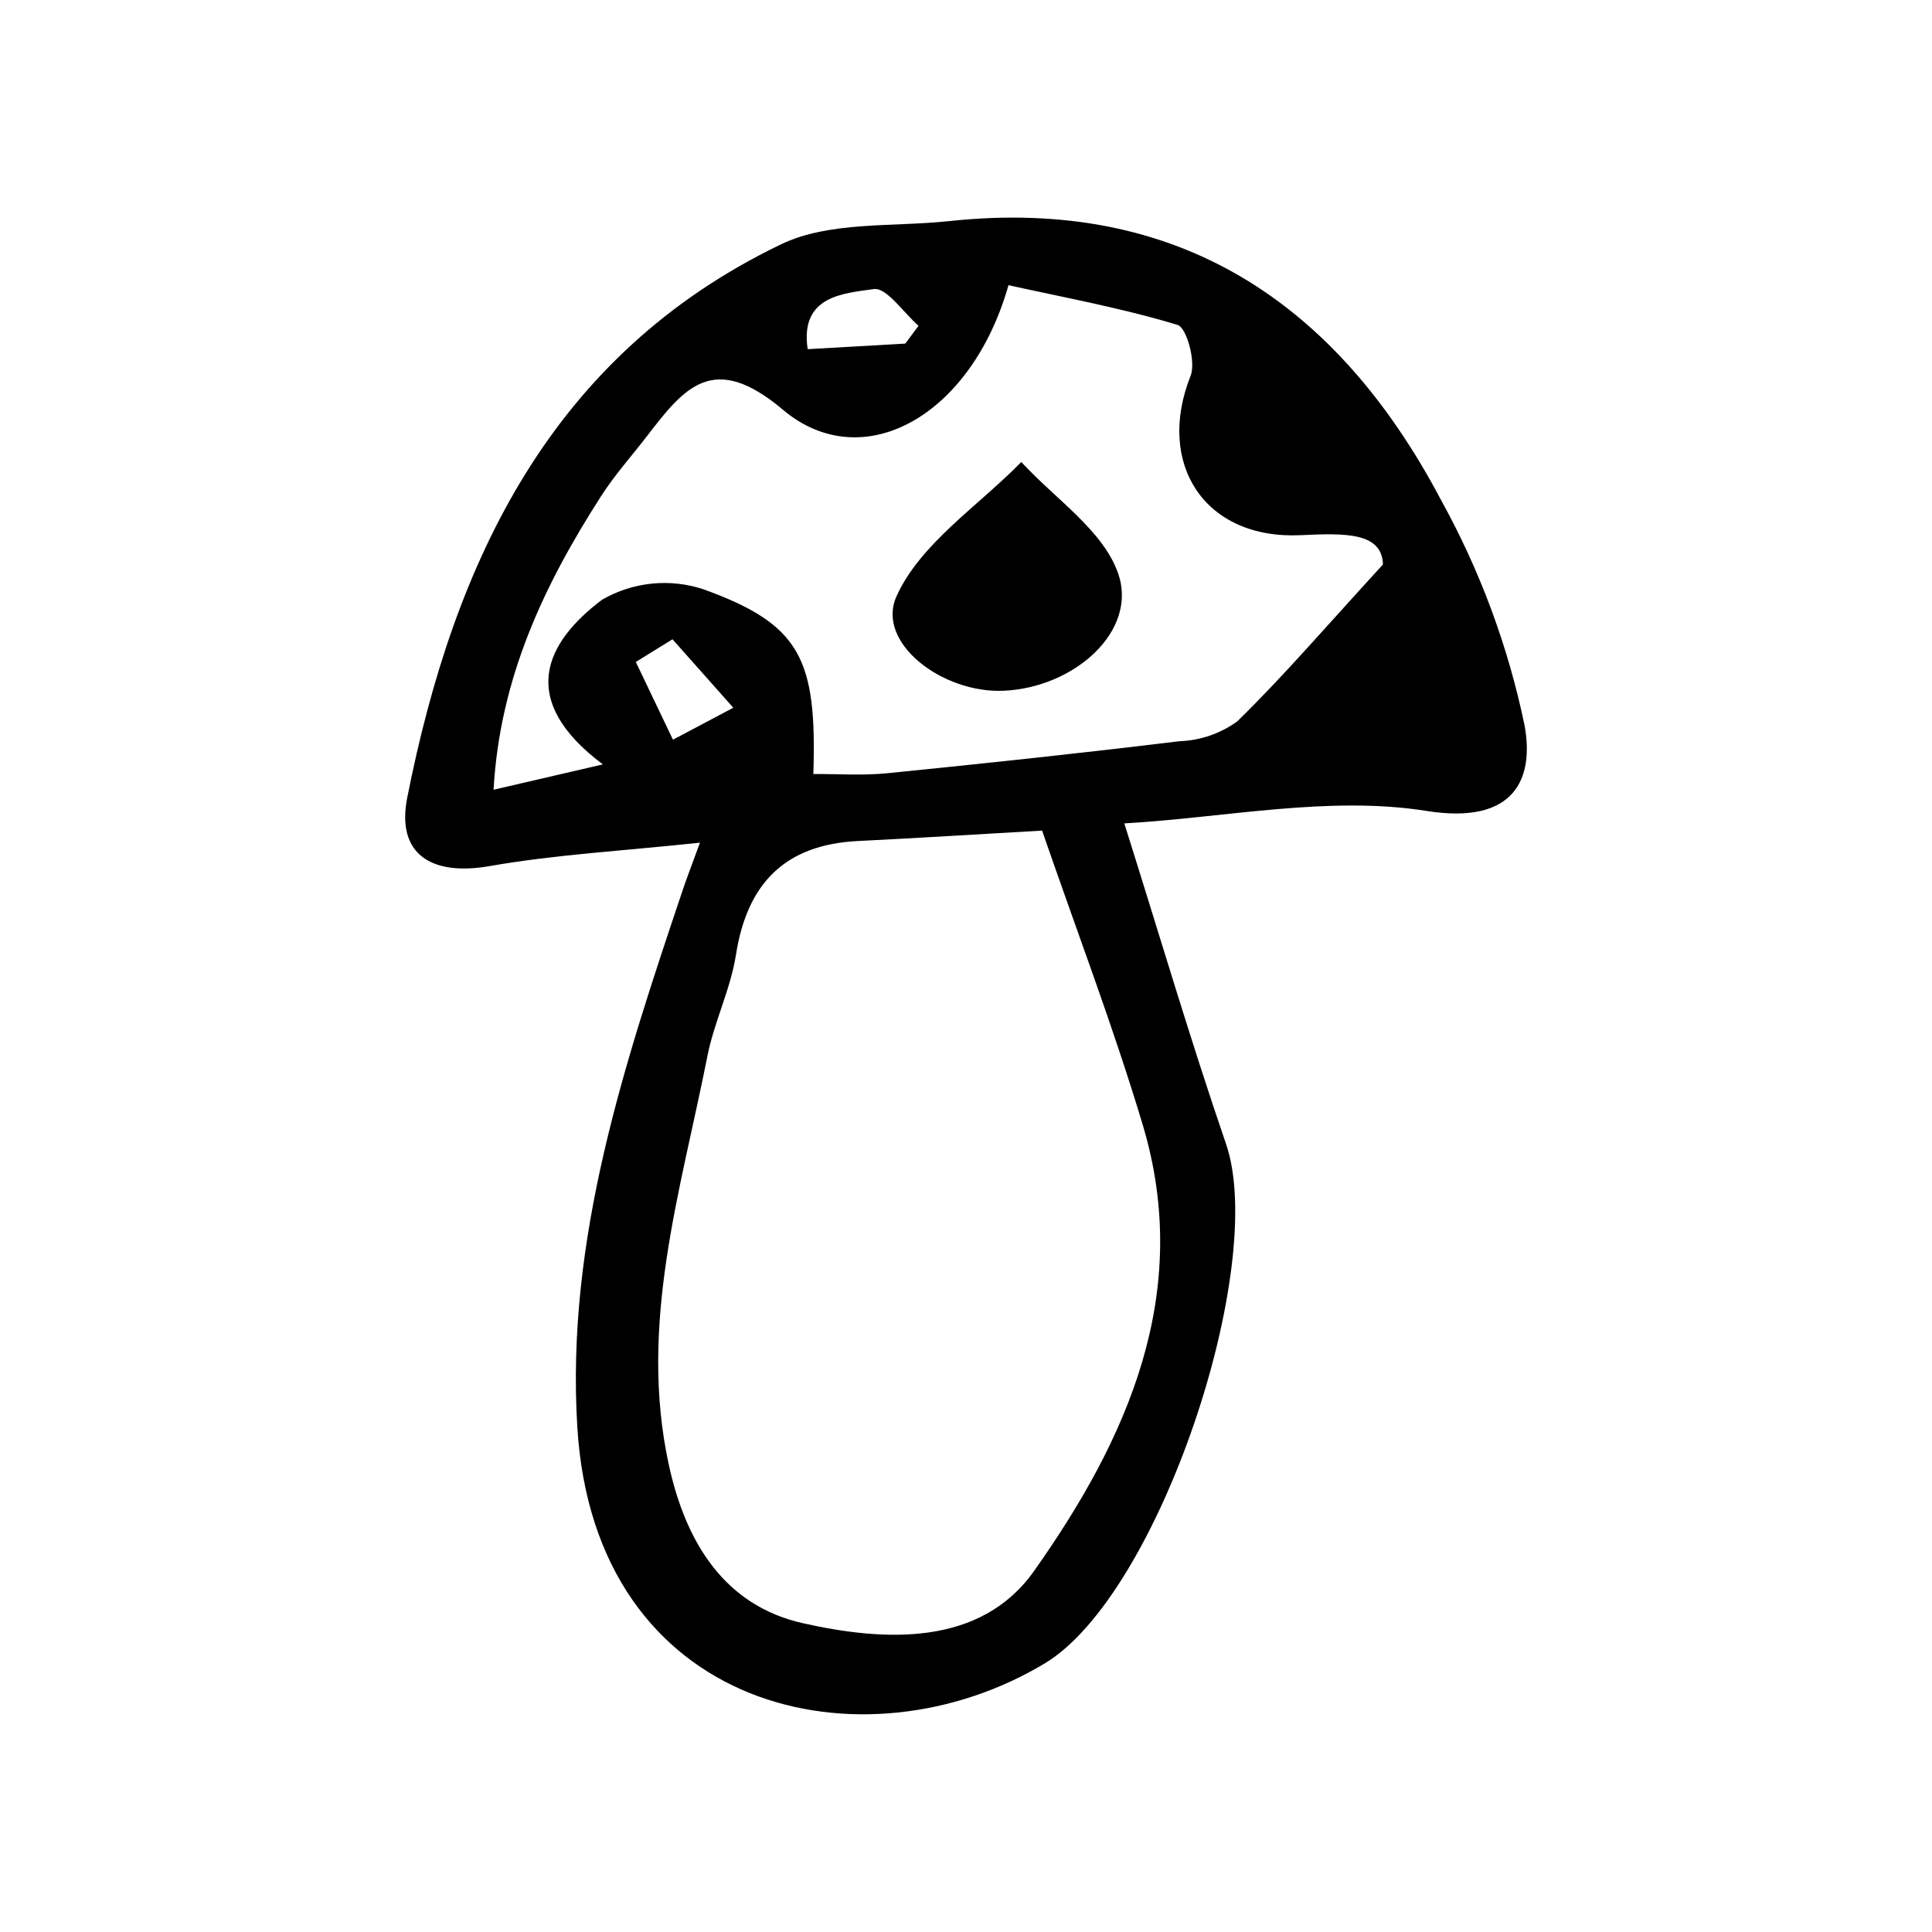 <?xml version="1.0" encoding="UTF-8"?>
<!-- Uploaded to: ICON Repo, www.svgrepo.com, Generator: ICON Repo Mixer Tools -->
<svg fill="#000000" width="800px" height="800px" version="1.1" viewBox="144 144 512 512" xmlns="http://www.w3.org/2000/svg">
 <g>
  <path d="m329.5 367.32c-20.418 2.172-38.27 3.144-55.758 6.203-15.375 2.688-24.797-3.102-21.816-18.152 12.387-62.609 38.098-117.29 99.027-146.61 12.875-6.195 29.598-4.559 44.586-6.164 60.926-6.539 102.79 21.84 130.2 73.637 10.418 18.777 17.938 39.02 22.297 60.043 2.516 13.832-2.394 26.391-25.965 22.633-25.863-4.121-53.32 1.77-80.117 3.297 9.262 29.348 17.488 57.344 26.949 84.918 11.152 32.504-17.734 119.47-48.012 137.68-48.031 28.895-119.24 12.922-123.89-62.516-3.074-49.867 12.441-96.332 28.012-142.67 1.004-2.977 2.152-5.91 4.484-12.301zm90.668-3.203c-17.168 0.98-32.973 1.977-48.785 2.758-19.344 0.957-29.383 11.219-32.348 30.156-1.426 9.117-5.769 17.75-7.566 26.844-7.059 35.766-18.355 71.066-10.199 108.43 4.516 20.68 14.875 37.207 35.465 41.852 21.68 4.891 47.109 6.231 61.289-13.812 24.664-34.863 42.203-73.609 28.801-118.29-7.797-26.004-17.516-51.434-26.656-77.938zm-60.621-14.992c6.562-0.039 13.105 0.438 19.539-0.207 25.855-2.59 51.699-5.34 77.488-8.488 5.504-0.191 10.832-2.016 15.293-5.242 12.227-11.938 23.383-24.965 38.629-41.594-0.254-8.438-9.727-8.355-21.73-7.769-25.488 1.246-38.535-18.887-29.246-42.234 1.461-3.668-1.027-12.75-3.457-13.488-14.758-4.473-30.027-7.254-44.801-10.527-9.91 34.926-38.801 50.699-59.766 33.02-18.402-15.52-26.059-6-35.961 6.879-4.094 5.324-8.617 10.367-12.234 15.996-15.109 23.504-26.844 48.23-28.504 77.816l28.969-6.715c-22.84-17.117-15.27-32.297-0.195-43.652 8.145-4.703 17.906-5.707 26.836-2.758 25.613 9.289 30.129 18.203 29.141 48.965zm-37.328-35.711-9.723 6.016c3.281 6.867 6.566 13.734 9.848 20.598l15.988-8.469c-5.375-6.043-10.746-12.094-16.113-18.145zm61.695-78.355c1.168-1.574 2.34-3.152 3.508-4.727-3.992-3.465-8.469-10.227-11.879-9.723-7.773 1.145-19.656 1.664-17.5 15.926z"/>
  <path d="m409.91 327.06c-16.215 0.688-33.867-12.754-28.324-25.039 6.316-13.992 21.656-23.906 33.074-35.594 8.875 9.73 21.676 18.098 25.66 29.535 5.32 15.258-11.617 30.301-30.41 31.098z"/>
 </g>
</svg>